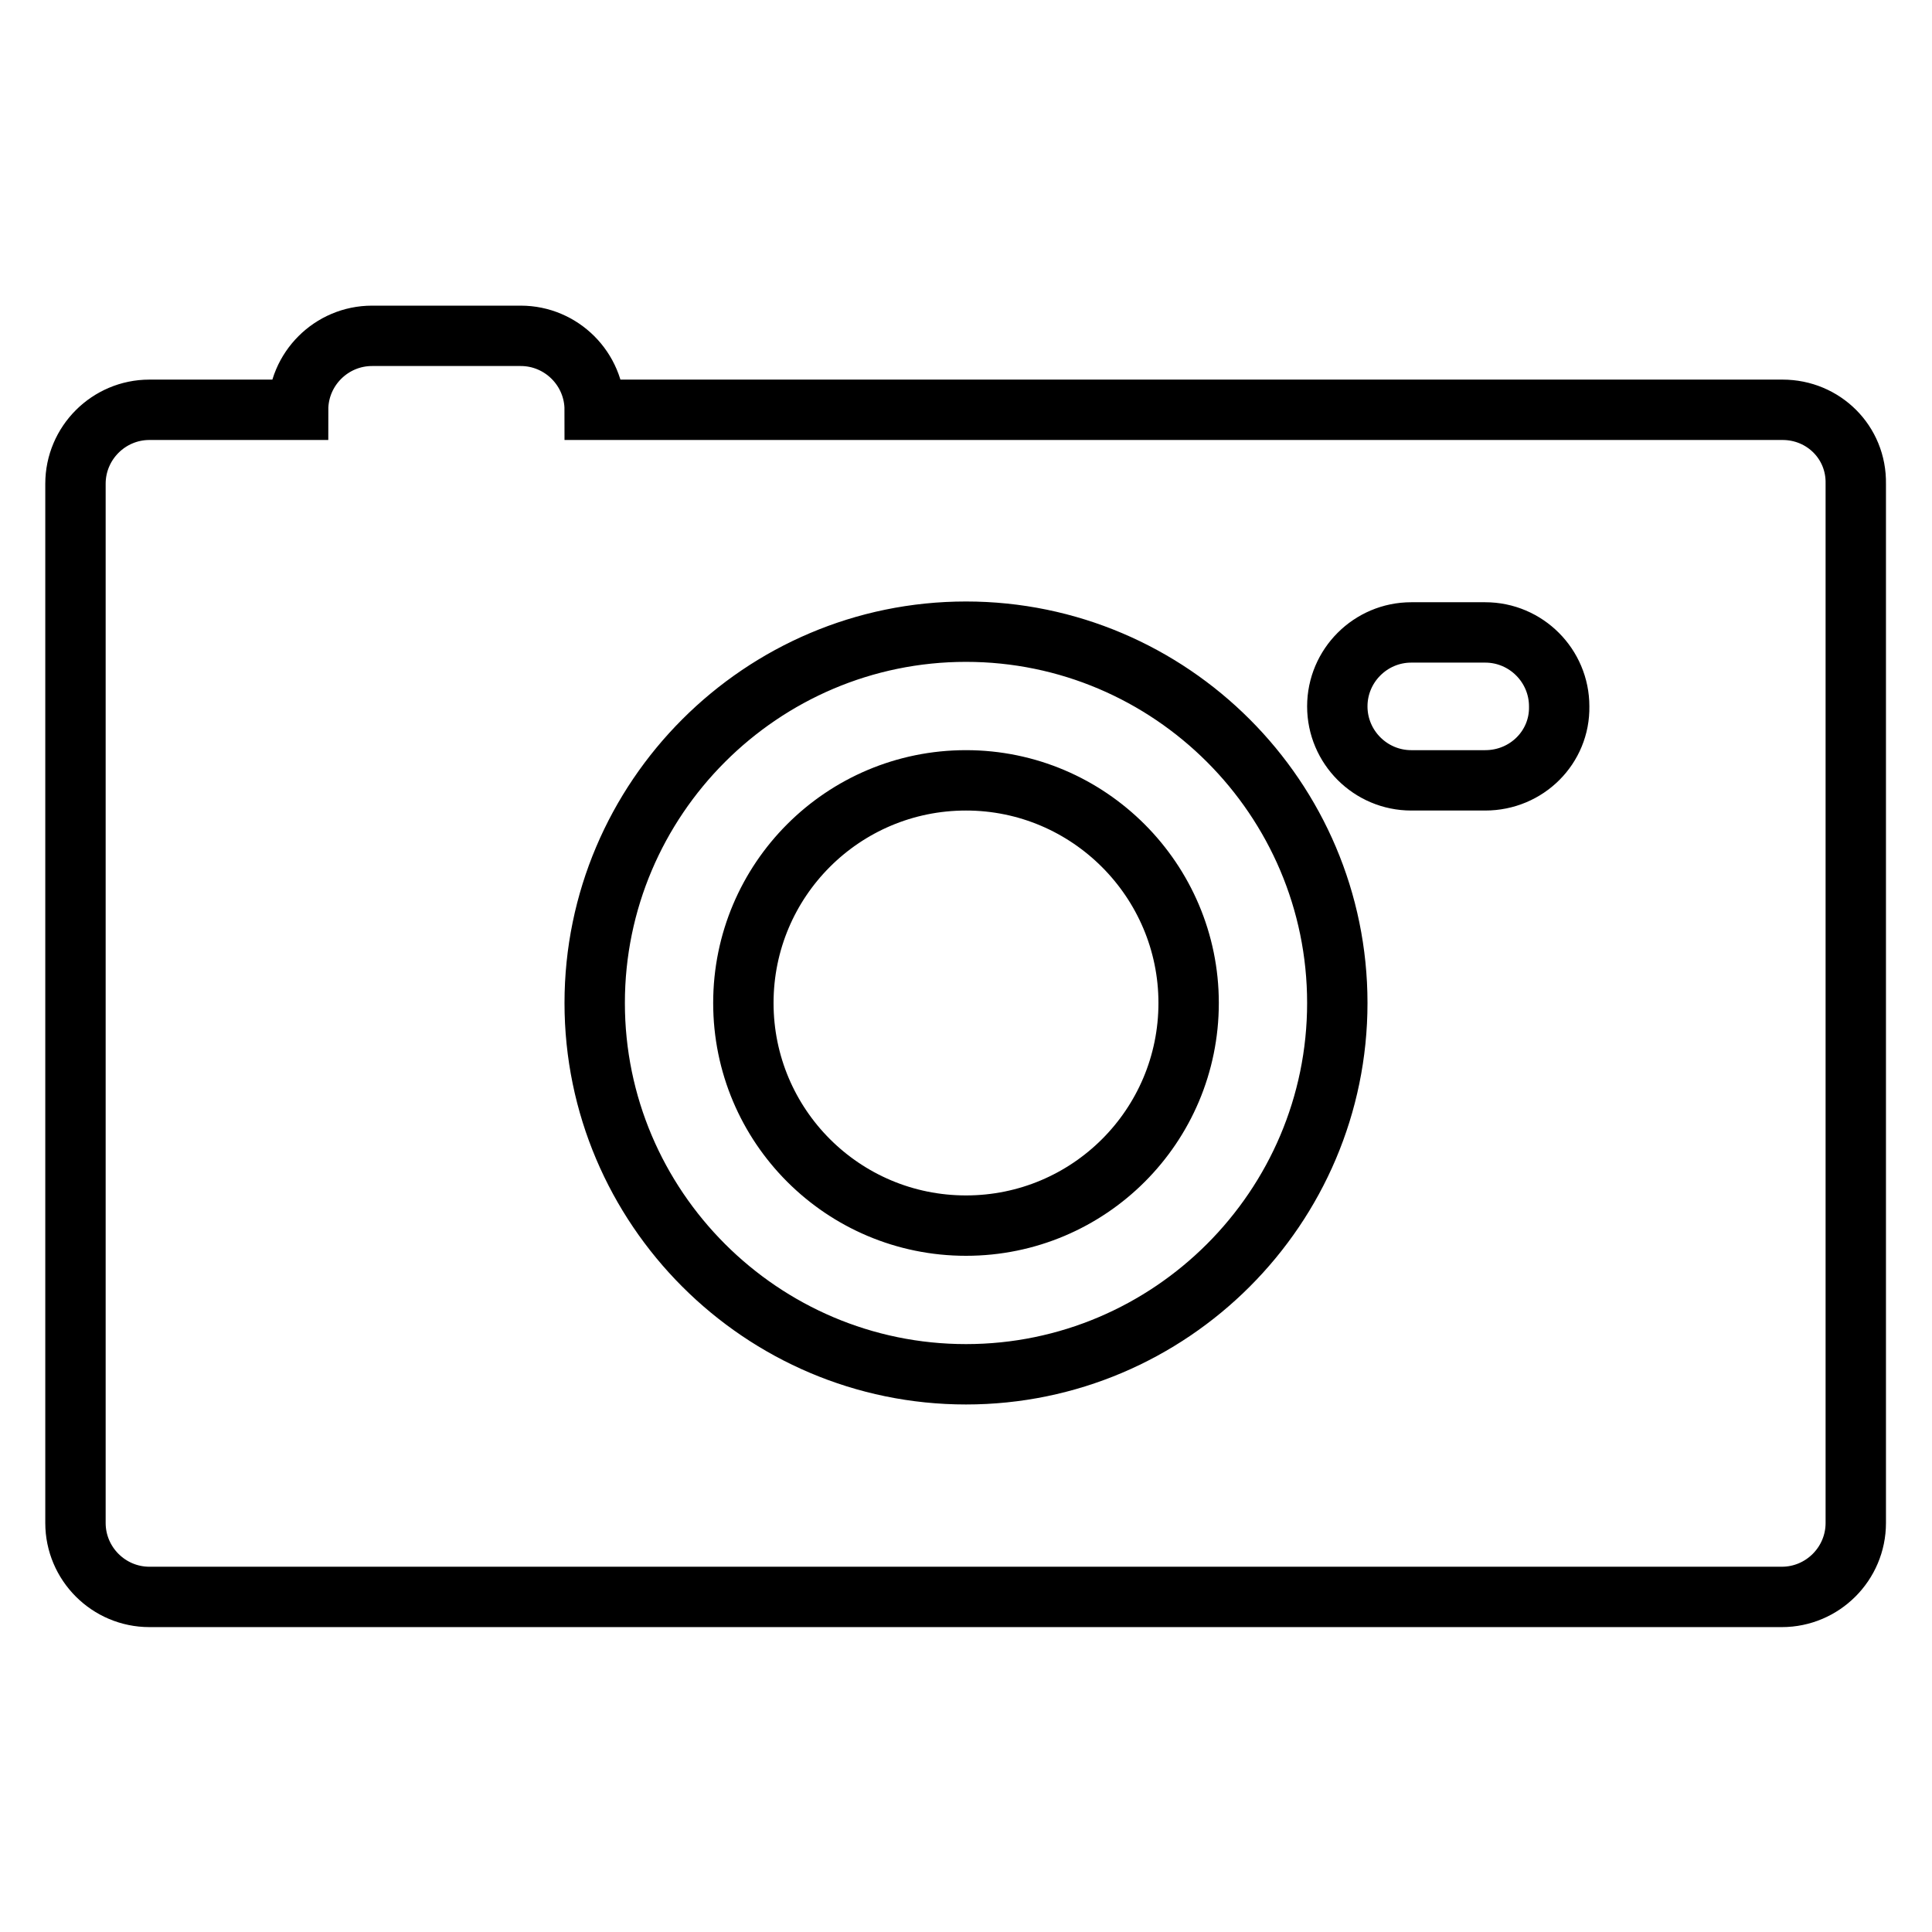 <?xml version="1.0" encoding="utf-8"?>
<!-- Svg Vector Icons : http://www.onlinewebfonts.com/icon -->
<!DOCTYPE svg PUBLIC "-//W3C//DTD SVG 1.1//EN" "http://www.w3.org/Graphics/SVG/1.1/DTD/svg11.dtd">
<svg version="1.1" xmlns="http://www.w3.org/2000/svg" xmlns:xlink="http://www.w3.org/1999/xlink" x="0px" y="0px" viewBox="0 0 256 256" enable-background="new 0 0 256 256" xml:space="preserve">
<g> <path stroke-width="8" fill-opacity="0" stroke="#000000"  d="M128,103.4c-16.3,0-29.5,13.2-29.5,29.5c0,16.3,13.2,29.5,29.5,29.5s29.5-13.2,29.5-29.5 C157.5,116.7,144.3,103.4,128,103.4z M236.2,54.3H78.8c0-5.4-4.4-9.8-9.8-9.8H49.3c-5.4,0-9.8,4.4-9.8,9.8H19.8 c-5.4,0-9.8,4.4-9.8,9.8v137.7c0,5.4,4.4,9.8,9.8,9.8h216.3c5.4,0,9.8-4.4,9.8-9.8V64.1C246,58.6,241.6,54.3,236.2,54.3z  M128,182.1c-27.1,0-49.2-22.1-49.2-49.2s22.1-49.2,49.2-49.2c27.1,0,49.2,22.1,49.2,49.2S155.1,182.1,128,182.1z M196.8,103.4H187 c-5.4,0-9.8-4.4-9.8-9.8c0-5.4,4.4-9.8,9.8-9.8h9.8c5.4,0,9.8,4.4,9.8,9.8C206.7,99,202.3,103.4,196.8,103.4z"/></g>
</svg>